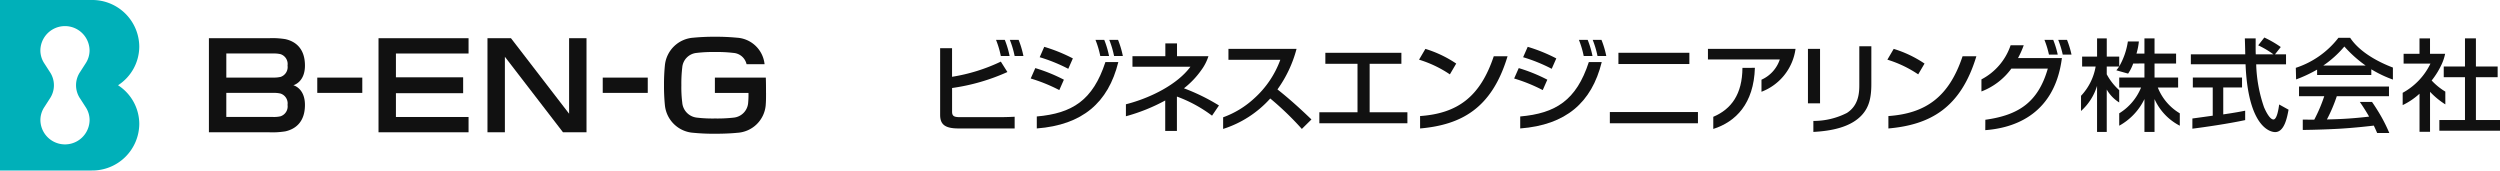 <svg xmlns="http://www.w3.org/2000/svg" xmlns:xlink="http://www.w3.org/1999/xlink" width="410.555" height="28" viewBox="0 0 410.555 28"><defs><clipPath id="clip-path"><rect id="Rectangle_1314" data-name="Rectangle 1314" width="410.555" height="28" fill="rgba(0,0,0,0)"/></clipPath></defs><g id="Group_58" data-name="Group 58" clip-path="url(#clip-path)"><path id="Path_262" data-name="Path 262" d="M114.965,4.643a15.184,15.184,0,0,1,.788,2.643h-1.442a15.191,15.191,0,0,0-.787-2.643Z" transform="translate(50.047 1.909)" fill="#111"/><path id="Path_263" data-name="Path 263" d="M116.539,4.643a15.182,15.182,0,0,1,.788,2.643h-1.442a15.315,15.315,0,0,0-.787-2.643Z" transform="translate(50.741 1.909)" fill="#111"/><path id="Path_264" data-name="Path 264" d="M181.4,4.643a15.184,15.184,0,0,1,.788,2.643h-1.442a15.314,15.314,0,0,0-.787-2.643Z" transform="translate(79.334 1.909)" fill="#111"/><path id="Path_265" data-name="Path 265" d="M182.971,4.643a15.184,15.184,0,0,1,.788,2.643h-1.442a15.318,15.318,0,0,0-.787-2.643Z" transform="translate(80.028 1.909)" fill="#111"/><path id="Path_266" data-name="Path 266" d="M173.268,16.157c5.815-.516,9.21-2.633,11.267-8.933h2.121c-1.657,6.683-5.9,10.321-13.388,10.9Z" transform="translate(76.385 2.97)" fill="#111"/><path id="Path_267" data-name="Path 267" d="M109.111,5.606v4.7a29.172,29.172,0,0,0,8.011-2.493L118.2,9.523a33.315,33.315,0,0,1-9.085,2.625v3.868c0,.755.318.919,1.357.919h5.684c.955,0,1.918,0,3.235-.068V18.79h-9.22c-2.262,0-3.017-.69-3.017-2.232V5.606Z" transform="translate(47.237 2.305)" fill="#111"/><path id="Path_268" data-name="Path 268" d="M143.605,15.242a32.786,32.786,0,0,0-5.749-2.819,14.033,14.033,0,0,0,2.866-3.009,7.883,7.883,0,0,0,1.156-2.262h-5.163v-2.1H134.8v2.1h-5.4V8.877h9.524c-2.14,2.927-6.624,5.163-10.6,6.171v1.967a29.977,29.977,0,0,0,6.456-2.592v5.007H136.7v-5.65a22.347,22.347,0,0,1,5.768,3.138Z" transform="translate(56.575 2.077)" fill="#111"/><path id="Path_269" data-name="Path 269" d="M139.408,16.924a14.958,14.958,0,0,0,5.075-3.081A15.8,15.8,0,0,0,148.8,7.478h-8.52V5.687h11.184a20.12,20.12,0,0,1-3.137,6.658c1.961,1.544,3.789,3.208,5.583,4.932l-1.576,1.559a48.48,48.48,0,0,0-5.189-5,17.512,17.512,0,0,1-7.739,5Z" transform="translate(61.458 2.338)" fill="#111"/><path id="Path_270" data-name="Path 270" d="M163.847,6.142V7.948h-5.213v7.963h6.2v1.806H150.373V15.911h6.268V7.948H151.36V6.142Z" transform="translate(66.292 2.525)" fill="#111"/><path id="Path_271" data-name="Path 271" d="M216.154,5.688A18.893,18.893,0,0,1,221.217,8.1l-1.04,1.774a18.885,18.885,0,0,0-5.062-2.414Zm-.872,11.032c6.162-.436,9.958-3.161,12.181-9.817h2.265c-2.575,8.529-7.622,11.25-14.446,11.855Z" transform="translate(94.834 2.339)" fill="#111"/><path id="Path_272" data-name="Path 272" d="M162.777,5.688A18.892,18.892,0,0,1,167.84,8.1L166.8,9.875a18.885,18.885,0,0,0-5.062-2.414Zm-.872,11.032c6.163-.436,9.874-3.161,12.1-9.817h2.265c-2.573,8.529-7.539,11.25-14.362,11.855Z" transform="translate(71.302 2.339)" fill="#111"/><path id="Path_273" data-name="Path 273" d="M208.048,14.762h-1.986V5.814h1.986Zm8.425-3.181c0,2.395-.437,3.778-1.4,4.921-1.867,2.217-5.271,2.8-8.122,2.951V17.647a12.04,12.04,0,0,0,5.5-1.307c2.011-1.277,2.046-3.464,2.046-4.669V5.381h1.978Z" transform="translate(90.843 2.212)" fill="#111"/><path id="Path_274" data-name="Path 274" d="M178.025,9.83a26.833,26.833,0,0,0-4.694-1.905l-.755,1.707a26.834,26.834,0,0,1,4.694,1.905Z" transform="translate(76.08 3.258)" fill="#111"/><path id="Path_275" data-name="Path 275" d="M179.047,7.353a26.835,26.835,0,0,0-4.694-1.905L173.6,7.155a26.833,26.833,0,0,1,4.694,1.905Z" transform="translate(76.531 2.24)" fill="#111"/><path id="Path_276" data-name="Path 276" d="M126.3,4.643a15.183,15.183,0,0,1,.788,2.643h-1.442a15.188,15.188,0,0,0-.787-2.643Z" transform="translate(55.044 1.909)" fill="#111"/><path id="Path_277" data-name="Path 277" d="M127.872,4.643a15.184,15.184,0,0,1,.788,2.643h-1.442a15.314,15.314,0,0,0-.787-2.643Z" transform="translate(55.737 1.909)" fill="#111"/><path id="Path_278" data-name="Path 278" d="M118.169,16.157c5.815-.516,9.21-2.633,11.267-8.933h2.121c-1.657,6.683-5.9,10.321-13.388,10.9Z" transform="translate(52.095 2.97)" fill="#111"/><path id="Path_279" data-name="Path 279" d="M122.925,9.83a26.834,26.834,0,0,0-4.694-1.905l-.755,1.707a26.834,26.834,0,0,1,4.694,1.905Z" transform="translate(51.789 3.258)" fill="#111"/><path id="Path_280" data-name="Path 280" d="M123.948,7.353a26.79,26.79,0,0,0-4.7-1.905L118.5,7.155a26.833,26.833,0,0,1,4.694,1.905Z" transform="translate(52.24 2.24)" fill="#111"/><path id="Path_281" data-name="Path 281" d="M235.2,7.06a15.125,15.125,0,0,0-.738-2.417h-1.442a15.276,15.276,0,0,1,.739,2.417Z" transform="translate(102.725 1.909)" fill="#111"/><path id="Path_282" data-name="Path 282" d="M231.842,7.37a15.314,15.314,0,0,0,.939-2.1h-2.154a9.872,9.872,0,0,1-4.791,5.6v1.984a10.891,10.891,0,0,0,4.916-3.759h5.985c-1.594,5.549-4.812,7.651-10.26,8.406l-.01,1.707c3.73-.279,11.308-1.867,12.583-11.838Z" transform="translate(99.56 2.166)" fill="#111"/><path id="Path_283" data-name="Path 283" d="M236.769,7.06a15.126,15.126,0,0,0-.738-2.417h-1.442a15.267,15.267,0,0,1,.739,2.417Z" transform="translate(103.419 1.909)" fill="#111"/><rect id="Rectangle_1310" data-name="Rectangle 1310" width="11.651" height="1.846" transform="translate(265.781 8.667)" fill="#111"/><rect id="Rectangle_1311" data-name="Rectangle 1311" width="14.468" height="1.844" transform="translate(264.372 18.399)" fill="#111"/><path id="Path_284" data-name="Path 284" d="M195.273,15.936v1.994c3.7-1.18,6.65-4.143,6.834-10.037l-2.045.006c-.026,4.345-1.834,6.783-4.789,8.038" transform="translate(86.086 3.245)" fill="#111"/><path id="Path_285" data-name="Path 285" d="M194.664,5.688v1.74h11.8a5.539,5.539,0,0,1-3.008,3.322v1.981a8.8,8.8,0,0,0,5.591-7.043Z" transform="translate(85.818 2.339)" fill="#111"/><path id="Path_286" data-name="Path 286" d="M263.522,7.124h1.811V8.766h-4.9a23.386,23.386,0,0,0,1.291,7.06c.084.181.839,2,1.542,2,.571,0,.839-1.707.939-2.462l1.542.854c-.233,1.264-.687,3.677-2.2,3.677-1.006,0-4.459-1.133-4.861-11.131h-8.984V7.124h8.933c0-.361-.05-2.19-.066-2.618h1.777c0,1.019-.017,1.961.017,2.618h2.9a15.04,15.04,0,0,0-2.5-1.477l1.006-1.281a17.889,17.889,0,0,1,2.7,1.561Zm-13.566,10.54c.9-.116,2.954-.409,3.34-.459V12.571h-3.269V10.932h8.08v1.638h-3.085v4.421c1.928-.279,2.951-.476,3.6-.608v1.544c-2.733.591-6.693,1.164-8.671,1.411Z" transform="translate(110.084 1.795)" fill="#111"/><path id="Path_287" data-name="Path 287" d="M265.163,9.621a22.385,22.385,0,0,1-3.448,1.614l-.049-1.905a14.568,14.568,0,0,0,7-4.931h1.928c1.223,1.871,3.7,3.624,7.017,4.888V11.26a19.6,19.6,0,0,1-3.546-1.688v.936h-8.9Zm7.964-.673a20.192,20.192,0,0,1-3.487-3.12,17.083,17.083,0,0,1-3.454,3.12Z" transform="translate(115.356 1.809)" fill="#111"/><path id="Path_288" data-name="Path 288" d="M280.85,13.207a10.252,10.252,0,0,1-2.243-1.823A12.848,12.848,0,0,0,280.3,8.61,7.548,7.548,0,0,0,280.817,7h-2.48V4.465h-1.726V7H274V8.61h4.408a10.786,10.786,0,0,1-4.56,4.794v2.021a11.4,11.4,0,0,0,2.766-1.873V19.81h1.726V13.24a13,13,0,0,0,2.513,2.067Z" transform="translate(120.725 1.836)" fill="#111"/><path id="Path_289" data-name="Path 289" d="M284.029,17.874V10.842h3.57V9.086h-3.57V4.465h-1.794v4.62h-3.487v1.757h3.487v7.032h-4.207v1.757h9.958V17.874Z" transform="translate(122.569 1.836)" fill="#111"/><path id="Path_290" data-name="Path 290" d="M276.86,17.7a27.121,27.121,0,0,0-1.284-2.625c-.762-1.349-1.557-2.475-1.557-2.475h-2s.771,1.091,1.523,2.41c-.95.116-2.8.313-4.844.4-.715.031-1.421.052-2.085.068a25.177,25.177,0,0,0,1.624-3.821h8.57V10.067H262.032V11.66h4.144a25.172,25.172,0,0,1-1.638,3.848c-1.189.007-1.89-.007-1.89-.007v1.7s2.471-.016,5.586-.176c2.785-.144,5.583-.478,6.079-.539.337.7.55,1.215.55,1.215Z" transform="translate(115.517 4.139)" fill="#111"/><path id="Path_291" data-name="Path 291" d="M245.753,8.593a7.084,7.084,0,0,1-.836,1.661l-1.931-.545a7.784,7.784,0,0,0,.47-.624h-2.046v1.284a9.486,9.486,0,0,0,2.046,2.6v2.021a6.006,6.006,0,0,1-2.046-2.124v6.965h-1.592V12.27a9.092,9.092,0,0,1-2.632,4.121V13.9a9.276,9.276,0,0,0,2.4-4.812h-2.22V7.459h2.455V4.465h1.592V7.459h2.046V9.068a11.547,11.547,0,0,0,1.421-4.1h1.807a10.575,10.575,0,0,1-.395,2H247.6v-2.5h1.658v2.5h3.539V8.593h-3.539v2.3h3.873v1.643h-3.336a8.609,8.609,0,0,0,3.612,4.239v2.033a9.093,9.093,0,0,1-4.15-4.376v5.4H247.6v-5.4a9.907,9.907,0,0,1-4.141,4.376V16.773a8.884,8.884,0,0,0,3.589-4.239h-3.589V10.891H247.6v-2.3Z" transform="translate(104.564 1.836)" fill="#111"/><path id="B" d="M19.384,14a7.59,7.59,0,0,0,3.488-6.364A7.718,7.718,0,0,0,15.074,0H0V28H15.074a7.718,7.718,0,0,0,7.8-7.636A7.588,7.588,0,0,0,19.384,14m-6.223,2.182.883,1.373a3.886,3.886,0,0,1,.669,2.182,4.04,4.04,0,0,1-8.079,0,3.876,3.876,0,0,1,.67-2.182l.883-1.373a3.894,3.894,0,0,0,0-4.363L7.3,10.445a3.876,3.876,0,0,1-.67-2.182,4.04,4.04,0,0,1,8.079,0,3.886,3.886,0,0,1-.669,2.182l-.883,1.373a3.887,3.887,0,0,0,0,4.363" transform="translate(0 0)" fill="#00b0b9"/><rect id="Rectangle_1312" data-name="Rectangle 1312" width="7.393" height="2.51" transform="translate(52.103 12.744)" fill="#111"/><rect id="Rectangle_1313" data-name="Rectangle 1313" width="7.393" height="2.51" transform="translate(98.982 12.744)" fill="#111"/><path id="Path_293" data-name="Path 293" d="M68.965,4.447v12.4L59.42,4.447H55.56V19.894h2.859V7.494l9.544,12.4h3.861V4.447Z" transform="translate(24.494 1.829)" fill="#111"/><path id="Path_294" data-name="Path 294" d="M43.142,4.447V19.894H57.928v-2.51H46V13.475H57.04V10.867H46V6.958H57.928V4.447Z" transform="translate(19.019 1.829)" fill="#111"/><path id="Path_295" data-name="Path 295" d="M37.675,12.17s1.908-.46,1.908-3.233S38.054,4.973,36.364,4.6a13.153,13.153,0,0,0-2.72-.151H23.811V19.893h9.832a13.274,13.274,0,0,0,2.72-.15c1.69-.377,3.219-1.562,3.219-4.339s-1.908-3.234-1.908-3.234m-2.1,5.1a4.761,4.761,0,0,1-1.207.11h-7.7V13.426h7.7a4.761,4.761,0,0,1,1.207.11A1.7,1.7,0,0,1,36.724,15.4a1.7,1.7,0,0,1-1.148,1.868m0-6.467a4.761,4.761,0,0,1-1.207.11h-7.7V6.957h7.7a4.761,4.761,0,0,1,1.207.11,1.7,1.7,0,0,1,1.148,1.87,1.7,1.7,0,0,1-1.148,1.868" transform="translate(10.497 1.828)" fill="#111"/><path id="Path_296" data-name="Path 296" d="M92.434,13.5c0-.81,0-1.781-.033-2.51H84.038V13.5h5.516a13.355,13.355,0,0,1-.046,1.534,2.645,2.645,0,0,1-2.357,2.522,24,24,0,0,1-3.095.144,21.876,21.876,0,0,1-3-.144,2.7,2.7,0,0,1-2.377-2.464,19.99,19.99,0,0,1-.146-2.846A22.591,22.591,0,0,1,78.681,9.3,2.607,2.607,0,0,1,81.059,6.93a21.876,21.876,0,0,1,3-.144,21.876,21.876,0,0,1,3,.144,2.391,2.391,0,0,1,2.183,1.86h2.955a4.856,4.856,0,0,0-4.572-4.359,35.593,35.593,0,0,0-3.563-.154,35.007,35.007,0,0,0-3.539.154,5.039,5.039,0,0,0-4.683,4.431,30.964,30.964,0,0,0-.157,3.38,30.932,30.932,0,0,0,.157,3.378,5.038,5.038,0,0,0,4.683,4.431,34.481,34.481,0,0,0,3.539.155c1.634,0,2.9-.078,3.638-.155a4.973,4.973,0,0,0,4.681-4.489c.056-.69.059-1.238.059-2.066" transform="translate(33.362 1.758)" fill="#111"/></g></svg>